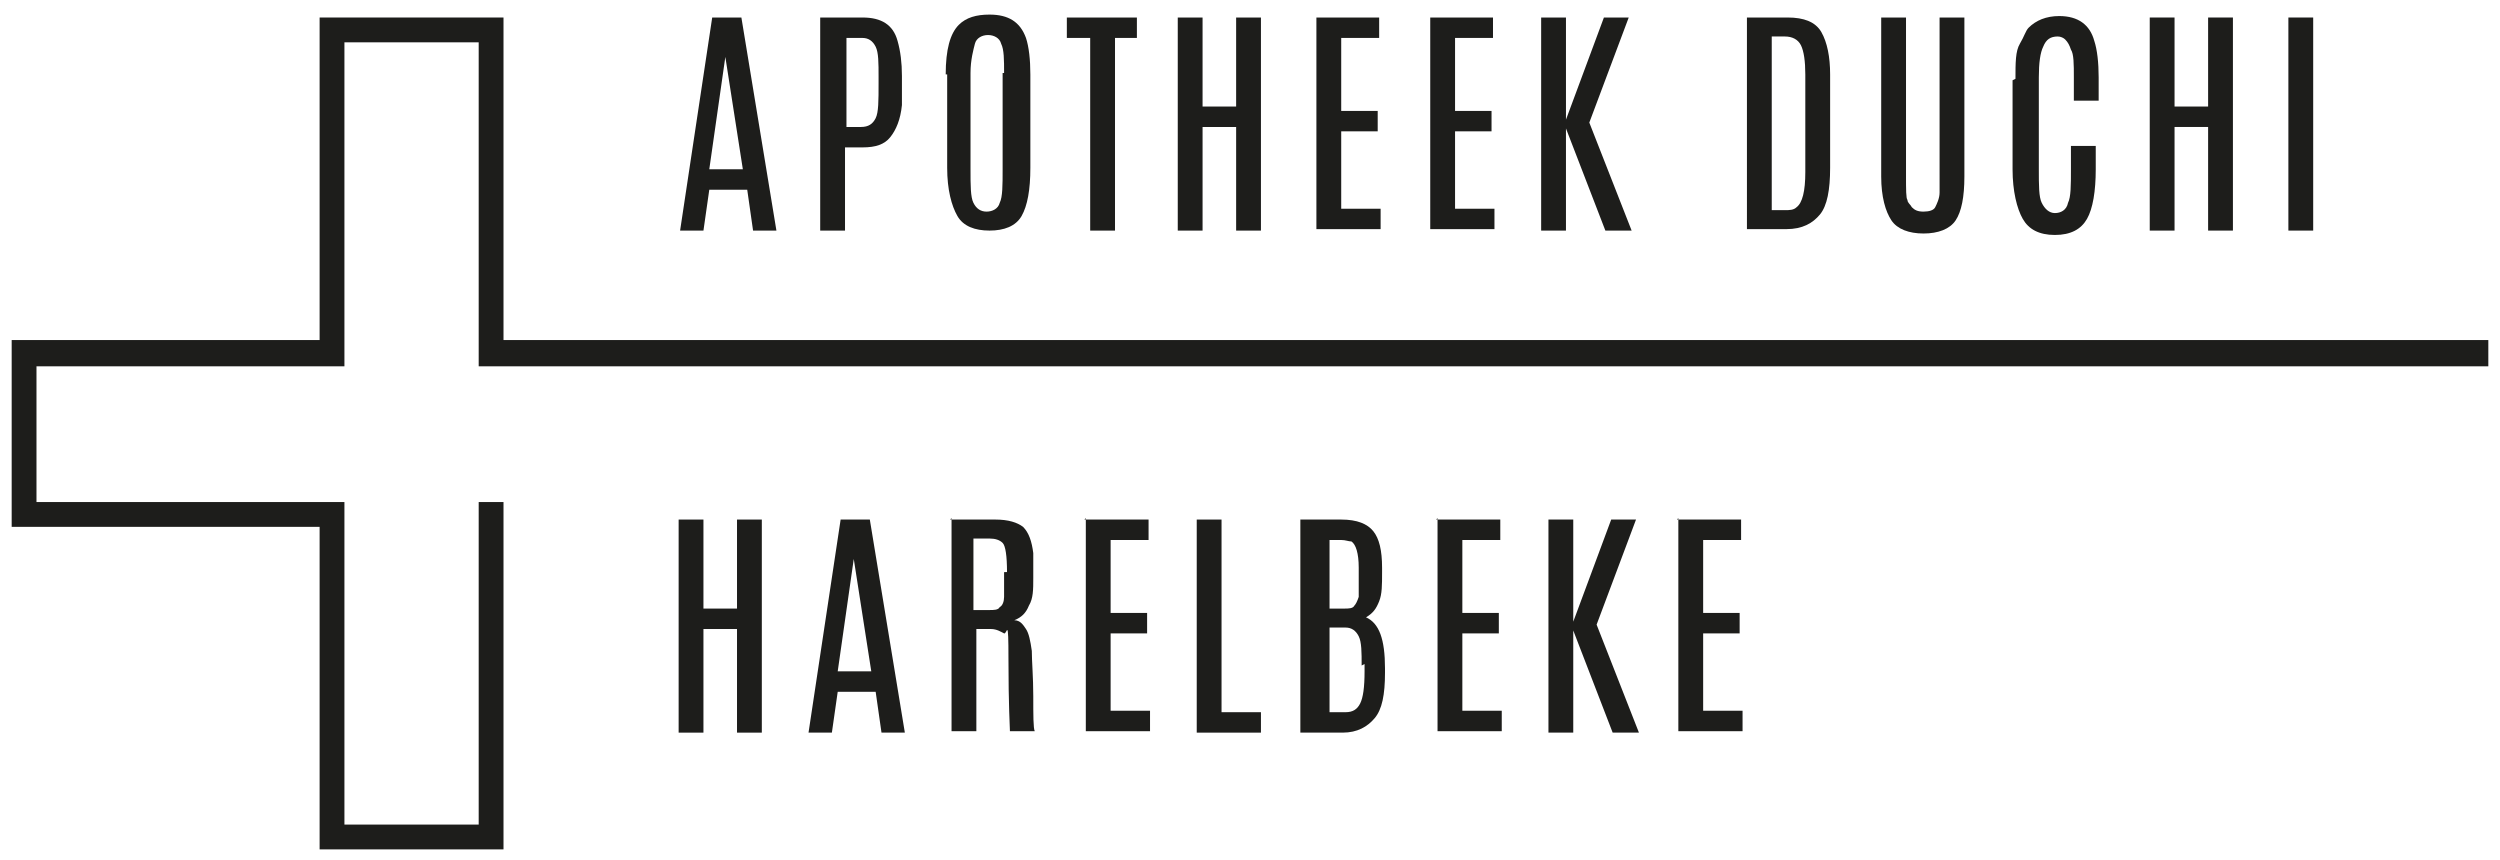 <?xml version="1.0" encoding="UTF-8"?>
<svg xmlns="http://www.w3.org/2000/svg" version="1.1" viewBox="0 0 171.3 58.9">
  <defs>
    <style>
      .cls-1 {
        fill: #1d1d1b;
      }
    </style>
  </defs>
  <g>
    <g id="Laag_1">
      <g>
        <path class="cls-1" d="M48.7,1.2h2.1l2.4,14.6h-1.6l-.4-2.8h-2.6l-.4,2.8h-1.6l2.2-14.6ZM48.7,11.6h2.2l-1.2-7.7h0l-1.1,7.7Z"></path>
        <path class="cls-1" d="M56.2,1.2h2.9c1.3,0,2.1.5,2.4,1.6.2.7.3,1.5.3,2.4s0,1.6,0,2c-.1,1-.4,1.7-.8,2.2-.4.5-1,.7-1.9.7h-1.2v5.7h-1.7V1.2ZM60.2,5.3c0-1,0-1.7-.2-2.1-.2-.4-.5-.6-.9-.6h-1.1v6.1h1c.5,0,.8-.2,1-.6s.2-1.2.2-2.4v-.3Z"></path>
        <path class="cls-1" d="M64.8,5.1c0-1.7.3-2.8.9-3.4.5-.5,1.2-.7,2.1-.7,1.3,0,2.1.5,2.5,1.6.2.6.3,1.5.3,2.5v6.4c0,1.5-.2,2.6-.6,3.3-.4.7-1.2,1-2.2,1s-1.8-.3-2.2-1c-.4-.7-.7-1.8-.7-3.3v-6.4ZM68.8,5c0-.9,0-1.6-.2-2-.1-.4-.5-.6-.9-.6s-.8.2-.9.6-.3,1.1-.3,2v6.6c0,1.1,0,1.9.2,2.3.2.4.5.6.9.6s.8-.2.9-.6c.2-.4.2-1.2.2-2.3v-6.6Z"></path>
        <path class="cls-1" d="M73.1,1.2h4.8v1.4h-1.5v13.2h-1.7V2.6h-1.6v-1.4Z"></path>
        <path class="cls-1" d="M84.7,1.2h1.7v14.6h-1.7v-7.1h-2.3v7.1h-1.7V1.2h1.7v6.1h2.3V1.2Z"></path>
        <path class="cls-1" d="M90.1,1.2h4.4v1.4h-2.6v5h2.5v1.4h-2.5v5.3h2.7v1.4h-4.4V1.2Z"></path>
        <path class="cls-1" d="M97.9,1.2h4.4v1.4h-2.6v5h2.5v1.4h-2.5v5.3h2.7v1.4h-4.4V1.2Z"></path>
        <path class="cls-1" d="M109.9,1.2h1.7l-2.7,7.2,2.9,7.4h-1.8l-2.7-7v7h-1.7V1.2h1.7v7l2.6-7Z"></path>
        <path class="cls-1" d="M119.8,1.2h2.7c1.1,0,1.9.3,2.3,1,.4.7.6,1.7.6,2.9v6.4c0,1.5-.2,2.6-.7,3.2s-1.2,1-2.3,1h-2.7V1.2ZM123.7,5.1c0-.9-.1-1.6-.3-2s-.6-.6-1.1-.6h-.9v11.9h.9c.3,0,.6,0,.8-.2.4-.3.6-1.1.6-2.4v-6.7Z"></path>
        <path class="cls-1" d="M132.9,1.2h1.7v10.9c0,1.4-.2,2.4-.6,3-.4.6-1.2.9-2.2.9s-1.8-.3-2.2-.9-.7-1.6-.7-3V1.2h1.7v10.8c0,1,0,1.6.1,1.7,0,.2.2.3.3.5.2.2.4.3.8.3s.7-.1.8-.3.3-.6.3-1c0-.5,0-.8,0-1.1V1.2Z"></path>
        <path class="cls-1" d="M138.1,5.4c0-1.1,0-1.9.3-2.4s.4-.9.6-1.1c.5-.5,1.2-.8,2.1-.8,1.3,0,2.1.6,2.4,1.7.2.6.3,1.5.3,2.5v1.6h-1.7v-1.6c0-.9,0-1.6-.2-1.9-.1-.3-.2-.5-.4-.7-.1-.1-.3-.2-.5-.2-.5,0-.8.2-1,.7-.2.4-.3,1.1-.3,2.1v6.3c0,1.1,0,1.9.2,2.3.2.4.5.7.9.7s.8-.2.9-.7c.2-.4.2-1.2.2-2.3v-1.6h1.7v1.6c0,1.5-.2,2.7-.6,3.4-.4.7-1.1,1.1-2.2,1.1s-1.8-.4-2.2-1.1c-.4-.7-.7-1.9-.7-3.4v-6.1Z"></path>
        <path class="cls-1" d="M151.3,1.2h1.7v14.6h-1.7v-7.1h-2.3v7.1h-1.7V1.2h1.7v6.1h2.3V1.2Z"></path>
        <path class="cls-1" d="M156.8,1.2h1.7v14.6h-1.7V1.2Z"></path>
      </g>
      <g>
        <path class="cls-1" d="M50.5,35.6h1.7v14.6h-1.7v-7.1h-2.3v7.1h-1.7v-14.6h1.7v6.1h2.3v-6.1Z"></path>
        <path class="cls-1" d="M57.5,35.6h2.1l2.4,14.6h-1.6l-.4-2.8h-2.6l-.4,2.8h-1.6l2.2-14.6ZM57.5,46h2.2l-1.2-7.7h0l-1.1,7.7Z"></path>
        <path class="cls-1" d="M65.1,35.6h3.1c.9,0,1.5.2,1.9.5.4.4.6,1,.7,1.8,0,.4,0,.9,0,1.7s0,1.4-.3,1.9c-.2.5-.5.8-1,1,.4,0,.6.3.8.6.2.3.3.8.4,1.5,0,.7.1,1.8.1,3.1s0,2.2.1,2.4h-1.7c0-.2-.1-1.8-.1-4.9s-.1-1.7-.3-1.8-.5-.3-.9-.3h-1c0,0,0,7,0,7h-1.7v-14.6ZM69,39.2c0-1.1-.1-1.8-.3-2-.2-.2-.5-.3-.9-.3h-1.1v4.9h1.1c.3,0,.6,0,.7-.2.2-.1.3-.4.3-.7,0-.4,0-.9,0-1.7h0Z"></path>
        <path class="cls-1" d="M74.3,35.6h4.4v1.4h-2.6v5h2.5v1.4h-2.5v5.3h2.7v1.4h-4.4v-14.6Z"></path>
        <path class="cls-1" d="M82,35.6h1.7v13.2h2.7v1.4h-4.4v-14.6Z"></path>
        <path class="cls-1" d="M89.3,35.6h2.6c1.1,0,1.8.3,2.2.8.4.5.6,1.3.6,2.5v.3c0,.9,0,1.5-.2,2-.2.5-.4.8-.9,1.1.9.4,1.3,1.5,1.3,3.5v.3c0,1.5-.2,2.5-.7,3.1s-1.2,1-2.2,1h-2.9v-14.6ZM93.1,38.9h0c0-1-.2-1.6-.5-1.8-.2,0-.4-.1-.7-.1h-.8v4.7h1c.3,0,.6,0,.7-.2.1-.1.2-.3.3-.6,0-.3,0-.8,0-1.6v-.4ZM93.3,45.6c0-.9,0-1.6-.2-2-.2-.4-.5-.6-.9-.6h-1.1v5.8h1.1c.5,0,.8-.2,1-.6.2-.4.3-1.1.3-2.2v-.5Z"></path>
        <path class="cls-1" d="M98.4,35.6h4.4v1.4h-2.6v5h2.5v1.4h-2.5v5.3h2.7v1.4h-4.4v-14.6Z"></path>
        <path class="cls-1" d="M110.4,35.6h1.7l-2.7,7.2,2.9,7.4h-1.8l-2.7-7v7h-1.7v-14.6h1.7v7l2.6-7Z"></path>
        <path class="cls-1" d="M114.9,35.6h4.4v1.4h-2.6v5h2.5v1.4h-2.5v5.3h2.7v1.4h-4.4v-14.6Z"></path>
      </g>
      <polygon class="cls-1" points="34.5 23.3 34.5 2.9 34.5 2.2 34.5 1.2 21.9 1.2 21.9 2.2 21.9 2.9 21.9 23.3 2.5 23.3 .8 23.3 .8 25.1 .8 34.4 .8 35.2 .8 36.1 21.9 36.1 21.9 56.5 21.9 57.2 21.9 58.2 34.5 58.2 34.5 57.2 34.5 56.5 34.5 34.4 32.8 34.4 32.8 56.5 23.6 56.5 23.6 36.1 23.6 34.4 21.9 34.4 2.5 34.4 2.5 25.1 21.9 25.1 23.6 25.1 23.6 23.3 23.6 2.9 32.8 2.9 32.8 23.3 32.8 25.1 34.5 25.1 170.5 25.1 170.5 23.3 34.5 23.3"></polygon>
    </g>
  </g>
</svg>
